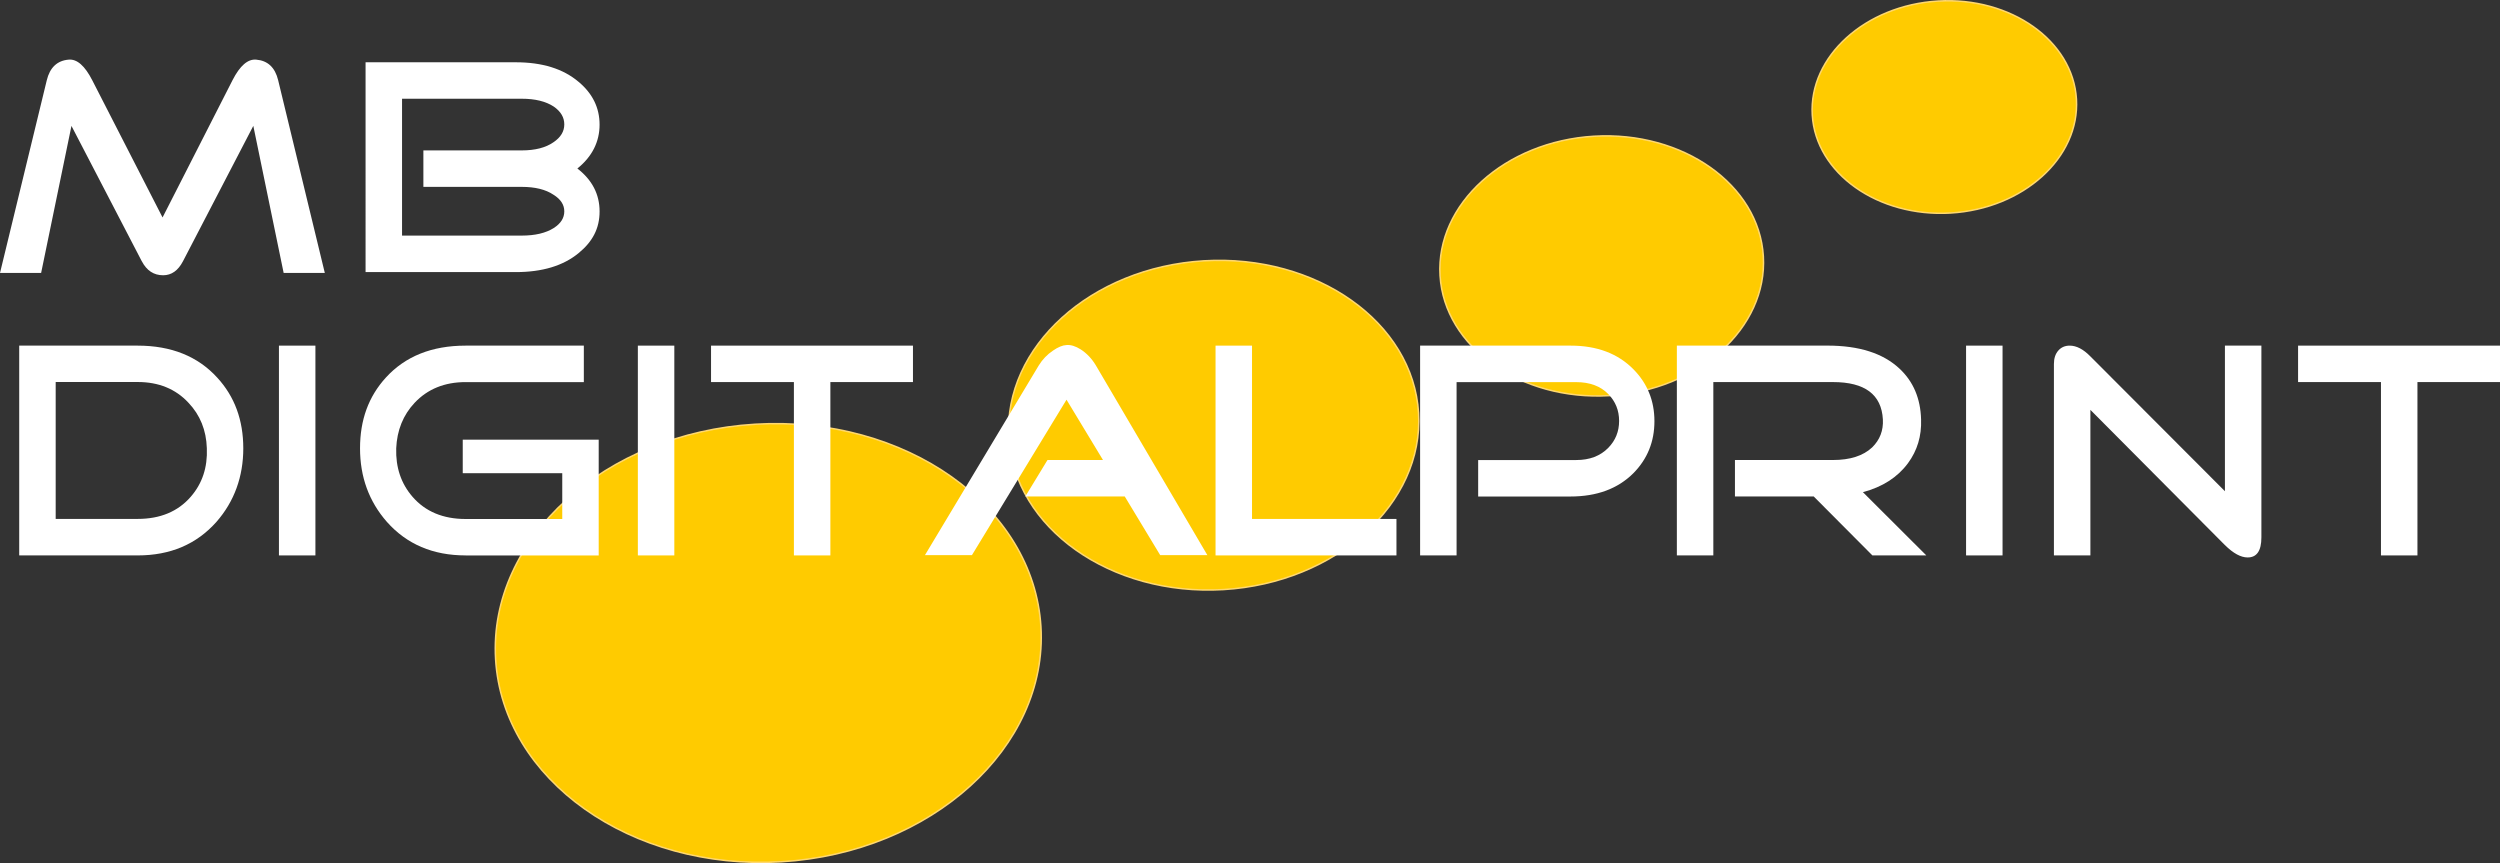 <?xml version="1.0" encoding="UTF-8"?>
<svg id="Ebene_1" data-name="Ebene 1" xmlns="http://www.w3.org/2000/svg" viewBox="0 0 822.49 283.96">
  <rect x="0" y="0" width="822.49" height="283.96" fill="#333333" stroke="none"/>
  <defs>
    <style>
      .cls-1 {
        fill: #ffcb00;
        fill-rule: evenodd;
        stroke: #ffd86f;
        stroke-miterlimit: 2.61;
        stroke-width: .5px;
      }

      .cls-2 {
        fill: #fff;
        stroke-width: 0px;
      }
    </style>
  </defs>
  <path class="cls-1" d="M248.45,139.57c49.41-2.96,91.64,26.97,94.01,66.61,2.37,39.64-35.99,74.38-85.4,77.34-49.41,2.96-91.64-26.97-94.01-66.61-2.37-39.64,35.99-74.39,85.4-77.34h0Z"/>
  <path class="cls-1" d="M524.4,44.82c29.29-1.75,54.33,15.99,55.73,39.49,1.41,23.5-21.34,44.1-50.63,45.85-29.29,1.75-54.33-15.99-55.73-39.49-1.41-23.5,21.34-44.1,50.63-45.85h0Z"/>
  <path class="cls-1" d="M396.06,85.81c37.12-2.22,68.86,20.26,70.64,50.05,1.78,29.79-27.04,55.89-64.17,58.11-37.12,2.22-68.86-20.26-70.64-50.05-1.78-29.79,27.04-55.89,64.17-58.11h0Z"/>
  <path class="cls-1" d="M637.6.35c23.94-1.43,44.39,13.06,45.54,32.27,1.15,19.2-17.44,36.03-41.37,37.46-23.93,1.43-44.39-13.06-45.54-32.27-1.15-19.2,17.44-36.03,41.37-37.46h0Z"/>
  <path class="cls-2" d="M46.65,85.96l-23.14-44.54-9.98,48.38H0L15.38,26.44c1.02-4.22,3.42-6.5,7.2-6.82,2.75-.26,5.34,2.02,7.78,6.8l23.12,45.12,23.04-45.2c2.43-4.74,5.02-6.98,7.78-6.72,3.78.32,6.18,2.56,7.2,6.72l15.36,63.45h-13.54l-9.98-48.38-23.14,44.54c-1.6,3.07-3.78,4.61-6.53,4.61-3.07,0-5.41-1.54-7.01-4.61h0Z"/>
  <path class="cls-2" d="M189.96,55.44c4.86,3.77,7.3,8.48,7.3,14.11s-2.3,9.95-6.91,13.73c-5.06,4.16-11.94,6.24-20.64,6.24h-49.44V20.49h49.44c8.7,0,15.58,2.14,20.64,6.43,4.61,3.84,6.91,8.54,6.91,14.11s-2.43,10.5-7.3,14.4h0ZM171.63,77.51c4.42,0,7.94-.83,10.56-2.5,2.3-1.47,3.46-3.29,3.46-5.47s-1.18-4-3.55-5.47c-2.56-1.73-6.05-2.59-10.46-2.59h-32.35v-12h32.35c4.42,0,7.9-.9,10.46-2.69,2.37-1.6,3.55-3.55,3.55-5.86s-1.15-4.26-3.46-5.86c-2.62-1.73-6.14-2.59-10.56-2.59h-39.36v45.02h39.36Z"/>
  <path class="cls-2" d="M18.32,125.7v45.02h26.98c7.42,0,13.25-2.43,17.47-7.3,3.78-4.35,5.54-9.66,5.28-15.94-.19-5.95-2.21-10.94-6.05-14.98-4.22-4.54-9.79-6.82-16.7-6.82h-26.98ZM6.32,182.73v-69.02h38.97c11.07,0,19.81,3.52,26.21,10.56,5.7,6.21,8.54,13.95,8.54,23.23s-2.94,17.47-8.83,24.19c-6.53,7.36-15.17,11.04-25.92,11.04H6.32Z"/>
  <polygon class="cls-2" points="91.77 182.73 91.77 113.71 103.77 113.71 103.77 182.73 91.77 182.73 91.77 182.73"/>
  <path class="cls-2" d="M153.2,182.73c-10.75,0-19.39-3.68-25.92-11.04-5.89-6.72-8.83-14.78-8.83-24.19s2.82-17.02,8.45-23.23c6.4-7.04,15.17-10.56,26.3-10.56h38.88v12h-38.88c-6.91,0-12.51,2.27-16.8,6.82-3.78,4.03-5.79,9.02-6.05,14.98-.19,6.27,1.6,11.58,5.38,15.94,4.22,4.86,10.05,7.3,17.47,7.3h31.78v-15.07h-32.74v-11.04h44.73v38.11h-43.77Z"/>
  <polygon class="cls-2" points="209.85 182.73 209.85 113.71 221.85 113.71 221.85 182.73 209.85 182.73 209.85 182.73"/>
  <polygon class="cls-2" points="273.19 125.7 273.19 182.73 261.19 182.73 261.19 125.7 233.93 125.7 233.93 113.71 300.36 113.71 300.36 125.7 273.19 125.7 273.19 125.7"/>
  <path class="cls-2" d="M370.04,163.34h-32.72l7.3-12h18.26l-12-19.84-31.12,51.14h-15.46l37.44-62.4c1.22-1.98,2.78-3.62,4.7-4.9,1.66-1.15,3.14-1.76,4.42-1.82,1.41-.13,2.98.35,4.7,1.44,1.98,1.28,3.65,3.04,4.99,5.28l36.67,62.4h-15.52l-11.66-19.3h0Z"/>
  <polygon class="cls-2" points="399.91 182.73 399.91 113.71 411.91 113.71 411.91 170.73 459.43 170.73 459.43 182.73 399.91 182.73 399.91 182.73"/>
  <path class="cls-2" d="M479.21,182.73h-12v-69.02h49.54c8.64,0,15.52,2.59,20.64,7.78,4.61,4.67,6.91,10.37,6.91,17.09s-2.3,12.42-6.91,17.09c-5.12,5.12-12.03,7.68-20.74,7.68h-30.34v-12h32.26c4.42,0,7.94-1.34,10.56-4.03,2.37-2.43,3.55-5.38,3.55-8.83s-1.18-6.4-3.55-8.83c-2.56-2.62-6.08-3.94-10.56-3.94h-39.36v57.02h0Z"/>
  <path class="cls-2" d="M633.75,182.73h-17.74l-19.3-19.39h-25.92v-12h32.26c5.63,0,9.92-1.38,12.86-4.13,2.56-2.5,3.74-5.57,3.55-9.22-.45-8.19-5.92-12.29-16.42-12.29h-39.36v57.02h-12v-69.02h49.54c10.43,0,18.33,2.53,23.71,7.58,4.54,4.22,6.91,9.81,7.1,16.72.19,5.44-1.25,10.24-4.32,14.4-3.41,4.61-8.34,7.79-14.82,9.52l20.85,20.8h0Z"/>
  <polygon class="cls-2" points="646.83 182.73 646.83 113.71 658.83 113.71 658.83 182.73 646.83 182.73 646.83 182.73"/>
  <path class="cls-2" d="M731.95,179.3l-44.22-44.46v47.89h-12v-62.97c0-1.86.48-3.33,1.44-4.42.96-1.09,2.21-1.63,3.74-1.63,2.24,0,4.51,1.18,6.82,3.55l44.26,44.35v-47.9h12v63.07c0,4.42-1.5,6.62-4.53,6.62-2.24,0-4.74-1.36-7.5-4.1h0Z"/>
  <polygon class="cls-2" points="795.33 125.7 795.33 182.73 783.33 182.73 783.33 125.7 756.06 125.7 756.06 113.71 822.49 113.71 822.49 125.7 795.33 125.7 795.33 125.7"/>
</svg>